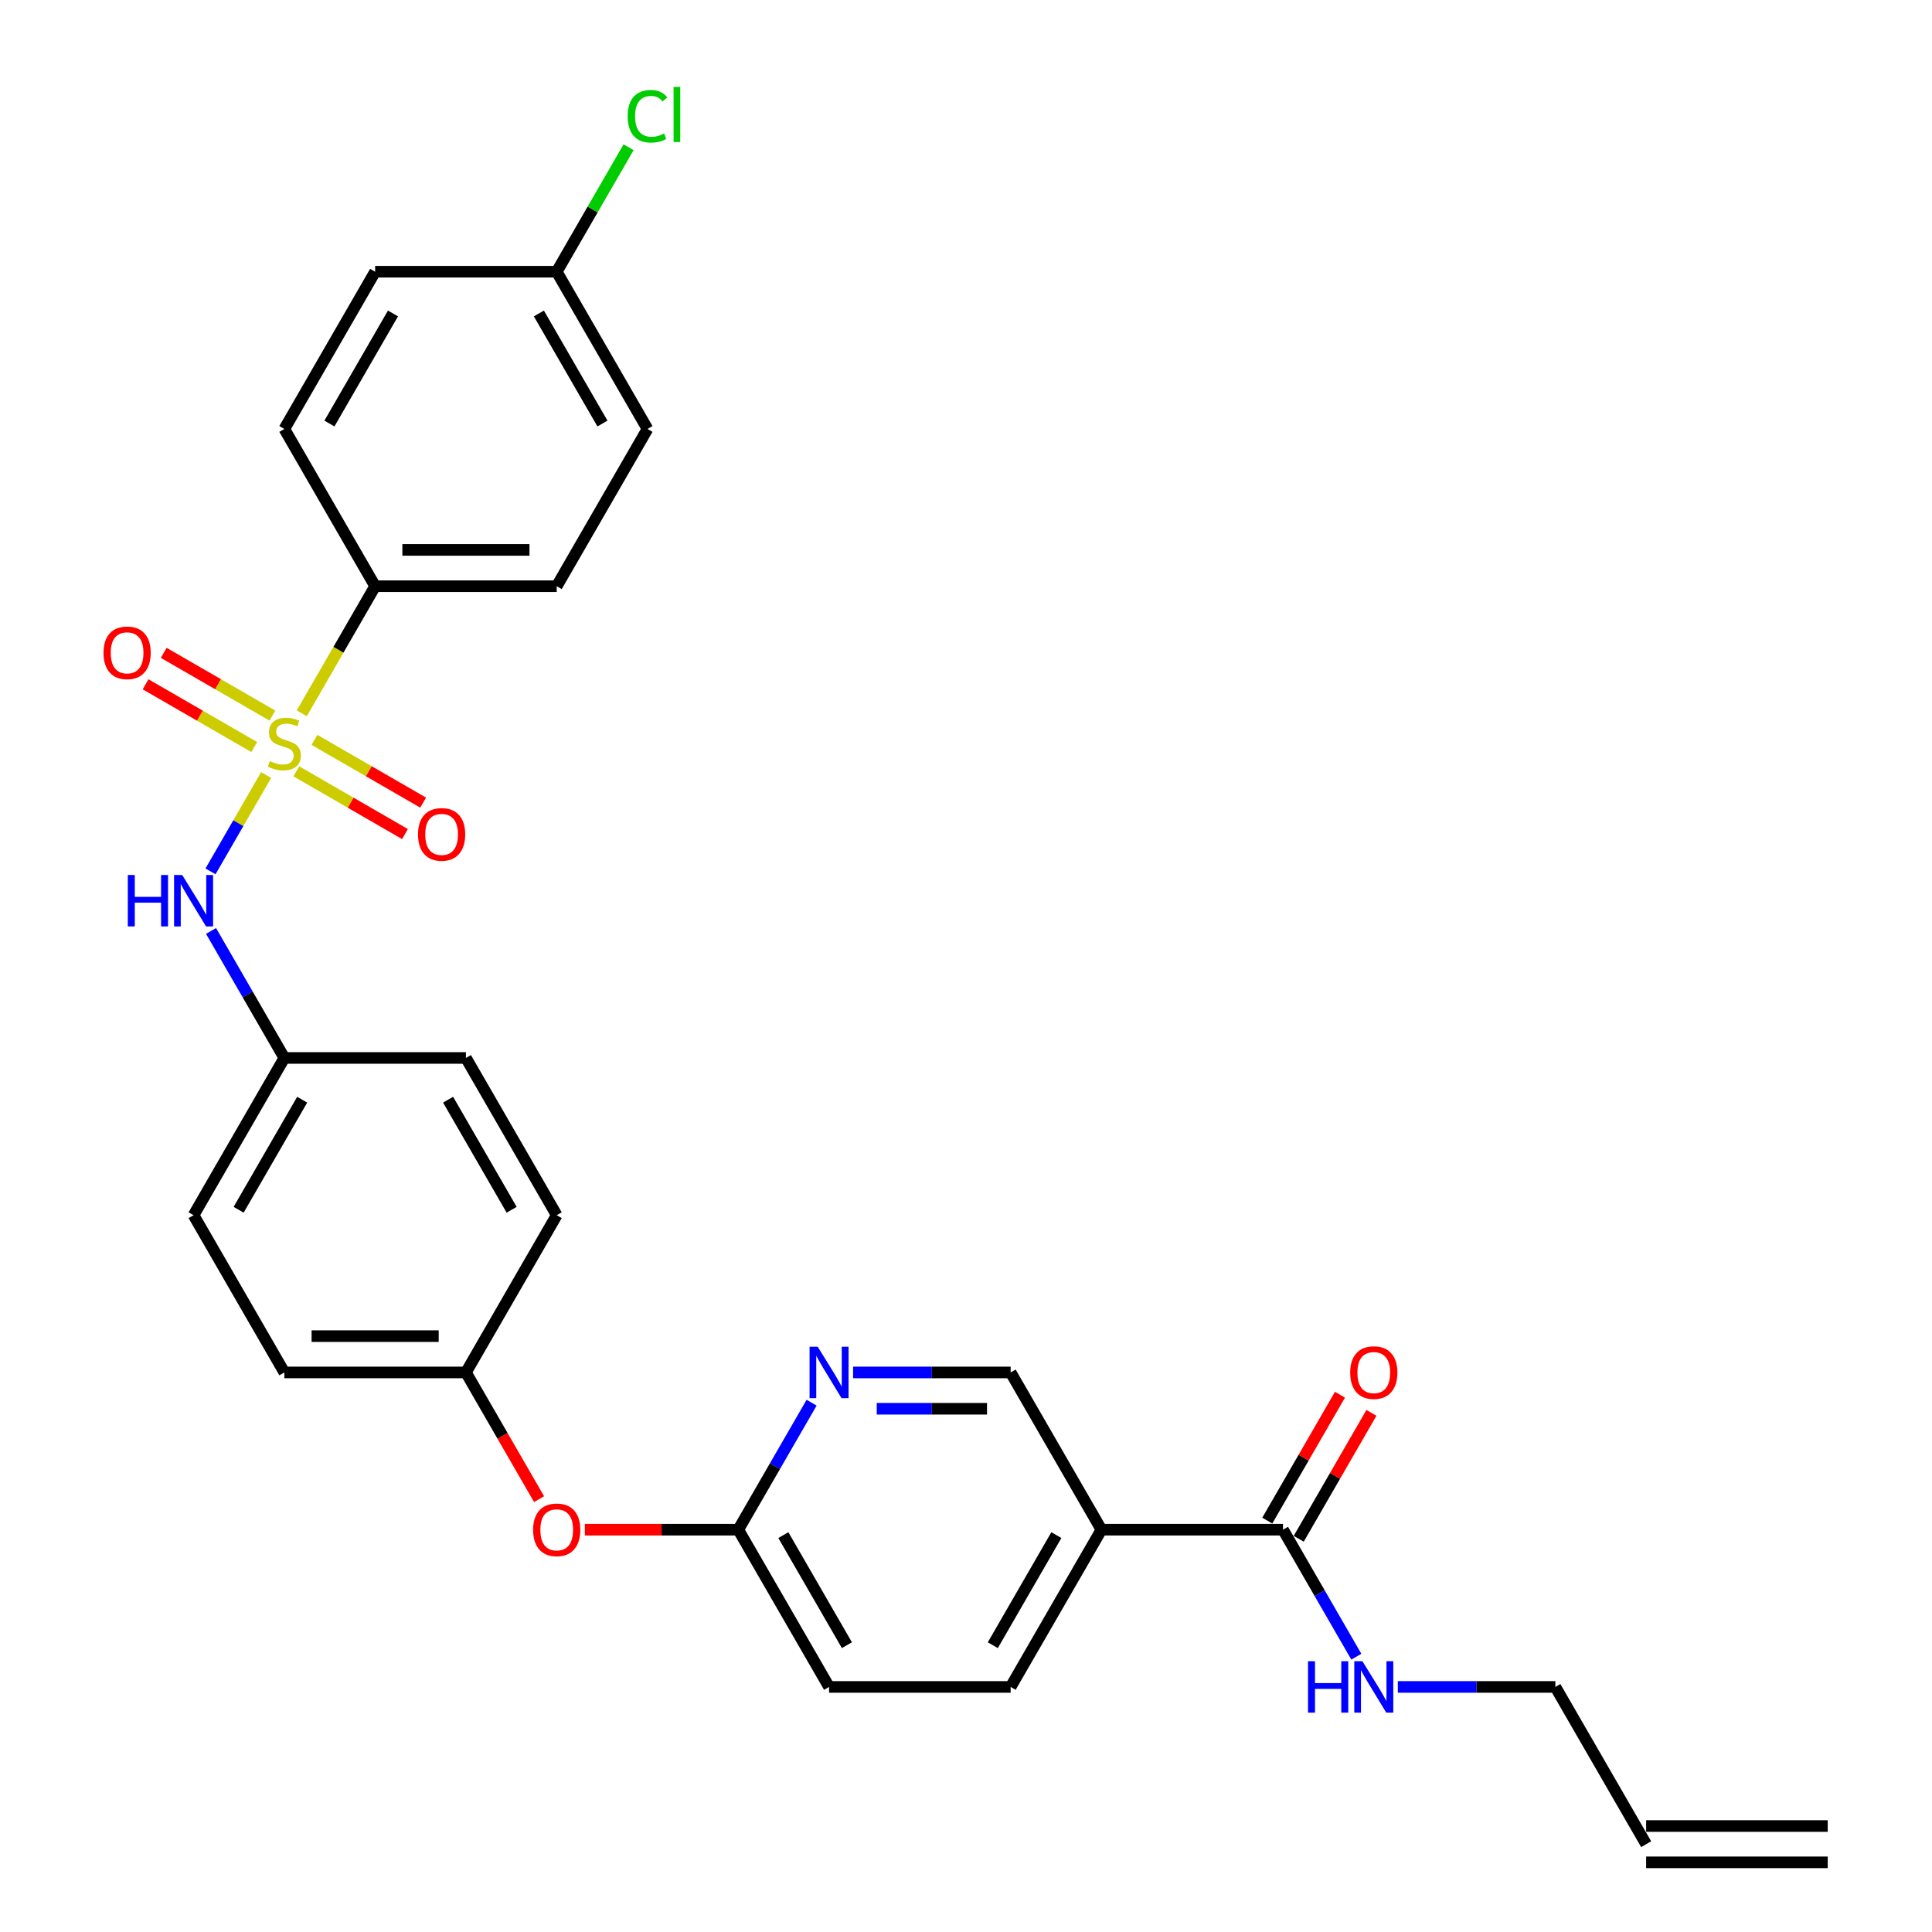 <?xml version='1.0' encoding='iso-8859-1'?>
<svg version='1.1' baseProfile='full'
              xmlns='http://www.w3.org/2000/svg'
                      xmlns:rdkit='http://www.rdkit.org/xml'
                      xmlns:xlink='http://www.w3.org/1999/xlink'
                  xml:space='preserve'
width='1000px' height='1000px' viewBox='0 0 1000 1000'>
<!-- END OF HEADER -->
<rect style='opacity:1.0;fill:#FFFFFF;stroke:none' width='1000' height='1000' x='0' y='0'> </rect>
<path class='bond-0' d='M 137.751,401.147 L 123.355,426.082' style='fill:none;fill-rule:evenodd;stroke:#CCCC00;stroke-width:6px;stroke-linecap:butt;stroke-linejoin:miter;stroke-opacity:1' />
<path class='bond-0' d='M 123.355,426.082 L 108.958,451.017' style='fill:none;fill-rule:evenodd;stroke:#0000FF;stroke-width:6px;stroke-linecap:butt;stroke-linejoin:miter;stroke-opacity:1' />
<path class='bond-3' d='M 156.2,369.193 L 175.186,336.308' style='fill:none;fill-rule:evenodd;stroke:#CCCC00;stroke-width:6px;stroke-linecap:butt;stroke-linejoin:miter;stroke-opacity:1' />
<path class='bond-3' d='M 175.186,336.308 L 194.172,303.423' style='fill:none;fill-rule:evenodd;stroke:#000000;stroke-width:6px;stroke-linecap:butt;stroke-linejoin:miter;stroke-opacity:1' />
<path class='bond-5' d='M 153.366,399.235 L 181.493,415.474' style='fill:none;fill-rule:evenodd;stroke:#CCCC00;stroke-width:6px;stroke-linecap:butt;stroke-linejoin:miter;stroke-opacity:1' />
<path class='bond-5' d='M 181.493,415.474 L 209.62,431.714' style='fill:none;fill-rule:evenodd;stroke:#FF0000;stroke-width:6px;stroke-linecap:butt;stroke-linejoin:miter;stroke-opacity:1' />
<path class='bond-5' d='M 162.764,382.957 L 190.891,399.196' style='fill:none;fill-rule:evenodd;stroke:#CCCC00;stroke-width:6px;stroke-linecap:butt;stroke-linejoin:miter;stroke-opacity:1' />
<path class='bond-5' d='M 190.891,399.196 L 219.018,415.436' style='fill:none;fill-rule:evenodd;stroke:#FF0000;stroke-width:6px;stroke-linecap:butt;stroke-linejoin:miter;stroke-opacity:1' />
<path class='bond-6' d='M 140.998,370.391 L 112.87,354.151' style='fill:none;fill-rule:evenodd;stroke:#CCCC00;stroke-width:6px;stroke-linecap:butt;stroke-linejoin:miter;stroke-opacity:1' />
<path class='bond-6' d='M 112.87,354.151 L 84.743,337.912' style='fill:none;fill-rule:evenodd;stroke:#FF0000;stroke-width:6px;stroke-linecap:butt;stroke-linejoin:miter;stroke-opacity:1' />
<path class='bond-6' d='M 131.599,386.669 L 103.472,370.429' style='fill:none;fill-rule:evenodd;stroke:#CCCC00;stroke-width:6px;stroke-linecap:butt;stroke-linejoin:miter;stroke-opacity:1' />
<path class='bond-6' d='M 103.472,370.429 L 75.345,354.19' style='fill:none;fill-rule:evenodd;stroke:#FF0000;stroke-width:6px;stroke-linecap:butt;stroke-linejoin:miter;stroke-opacity:1' />
<path class='bond-15' d='M 109.231,481.861 L 128.206,514.727' style='fill:none;fill-rule:evenodd;stroke:#0000FF;stroke-width:6px;stroke-linecap:butt;stroke-linejoin:miter;stroke-opacity:1' />
<path class='bond-15' d='M 128.206,514.727 L 147.182,547.594' style='fill:none;fill-rule:evenodd;stroke:#000000;stroke-width:6px;stroke-linecap:butt;stroke-linejoin:miter;stroke-opacity:1' />
<path class='bond-1' d='M 570.098,791.765 L 523.108,873.155' style='fill:none;fill-rule:evenodd;stroke:#000000;stroke-width:6px;stroke-linecap:butt;stroke-linejoin:miter;stroke-opacity:1' />
<path class='bond-1' d='M 546.772,794.575 L 513.878,851.548' style='fill:none;fill-rule:evenodd;stroke:#000000;stroke-width:6px;stroke-linecap:butt;stroke-linejoin:miter;stroke-opacity:1' />
<path class='bond-2' d='M 570.098,791.765 L 664.08,791.765' style='fill:none;fill-rule:evenodd;stroke:#000000;stroke-width:6px;stroke-linecap:butt;stroke-linejoin:miter;stroke-opacity:1' />
<path class='bond-31' d='M 570.098,791.765 L 523.108,710.374' style='fill:none;fill-rule:evenodd;stroke:#000000;stroke-width:6px;stroke-linecap:butt;stroke-linejoin:miter;stroke-opacity:1' />
<path class='bond-9' d='M 672.219,796.464 L 691.032,763.879' style='fill:none;fill-rule:evenodd;stroke:#000000;stroke-width:6px;stroke-linecap:butt;stroke-linejoin:miter;stroke-opacity:1' />
<path class='bond-9' d='M 691.032,763.879 L 709.844,731.295' style='fill:none;fill-rule:evenodd;stroke:#FF0000;stroke-width:6px;stroke-linecap:butt;stroke-linejoin:miter;stroke-opacity:1' />
<path class='bond-9' d='M 655.941,787.066 L 674.753,754.481' style='fill:none;fill-rule:evenodd;stroke:#000000;stroke-width:6px;stroke-linecap:butt;stroke-linejoin:miter;stroke-opacity:1' />
<path class='bond-9' d='M 674.753,754.481 L 693.566,721.896' style='fill:none;fill-rule:evenodd;stroke:#FF0000;stroke-width:6px;stroke-linecap:butt;stroke-linejoin:miter;stroke-opacity:1' />
<path class='bond-14' d='M 664.08,791.765 L 683.055,824.631' style='fill:none;fill-rule:evenodd;stroke:#000000;stroke-width:6px;stroke-linecap:butt;stroke-linejoin:miter;stroke-opacity:1' />
<path class='bond-14' d='M 683.055,824.631 L 702.031,857.498' style='fill:none;fill-rule:evenodd;stroke:#0000FF;stroke-width:6px;stroke-linecap:butt;stroke-linejoin:miter;stroke-opacity:1' />
<path class='bond-12' d='M 194.172,303.423 L 288.154,303.423' style='fill:none;fill-rule:evenodd;stroke:#000000;stroke-width:6px;stroke-linecap:butt;stroke-linejoin:miter;stroke-opacity:1' />
<path class='bond-12' d='M 208.27,284.626 L 274.057,284.626' style='fill:none;fill-rule:evenodd;stroke:#000000;stroke-width:6px;stroke-linecap:butt;stroke-linejoin:miter;stroke-opacity:1' />
<path class='bond-13' d='M 194.172,303.423 L 147.182,222.032' style='fill:none;fill-rule:evenodd;stroke:#000000;stroke-width:6px;stroke-linecap:butt;stroke-linejoin:miter;stroke-opacity:1' />
<path class='bond-4' d='M 420.086,726.032 L 401.111,758.898' style='fill:none;fill-rule:evenodd;stroke:#0000FF;stroke-width:6px;stroke-linecap:butt;stroke-linejoin:miter;stroke-opacity:1' />
<path class='bond-4' d='M 401.111,758.898 L 382.135,791.765' style='fill:none;fill-rule:evenodd;stroke:#000000;stroke-width:6px;stroke-linecap:butt;stroke-linejoin:miter;stroke-opacity:1' />
<path class='bond-8' d='M 441.569,710.374 L 482.338,710.374' style='fill:none;fill-rule:evenodd;stroke:#0000FF;stroke-width:6px;stroke-linecap:butt;stroke-linejoin:miter;stroke-opacity:1' />
<path class='bond-8' d='M 482.338,710.374 L 523.108,710.374' style='fill:none;fill-rule:evenodd;stroke:#000000;stroke-width:6px;stroke-linecap:butt;stroke-linejoin:miter;stroke-opacity:1' />
<path class='bond-8' d='M 453.8,729.171 L 482.338,729.171' style='fill:none;fill-rule:evenodd;stroke:#0000FF;stroke-width:6px;stroke-linecap:butt;stroke-linejoin:miter;stroke-opacity:1' />
<path class='bond-8' d='M 482.338,729.171 L 510.877,729.171' style='fill:none;fill-rule:evenodd;stroke:#000000;stroke-width:6px;stroke-linecap:butt;stroke-linejoin:miter;stroke-opacity:1' />
<path class='bond-7' d='M 382.135,791.765 L 342.428,791.765' style='fill:none;fill-rule:evenodd;stroke:#000000;stroke-width:6px;stroke-linecap:butt;stroke-linejoin:miter;stroke-opacity:1' />
<path class='bond-7' d='M 342.428,791.765 L 302.721,791.765' style='fill:none;fill-rule:evenodd;stroke:#FF0000;stroke-width:6px;stroke-linecap:butt;stroke-linejoin:miter;stroke-opacity:1' />
<path class='bond-19' d='M 382.135,791.765 L 429.126,873.155' style='fill:none;fill-rule:evenodd;stroke:#000000;stroke-width:6px;stroke-linecap:butt;stroke-linejoin:miter;stroke-opacity:1' />
<path class='bond-19' d='M 405.462,794.575 L 438.356,851.548' style='fill:none;fill-rule:evenodd;stroke:#000000;stroke-width:6px;stroke-linecap:butt;stroke-linejoin:miter;stroke-opacity:1' />
<path class='bond-10' d='M 523.108,873.155 L 429.126,873.155' style='fill:none;fill-rule:evenodd;stroke:#000000;stroke-width:6px;stroke-linecap:butt;stroke-linejoin:miter;stroke-opacity:1' />
<path class='bond-11' d='M 279.027,775.957 L 260.095,743.166' style='fill:none;fill-rule:evenodd;stroke:#FF0000;stroke-width:6px;stroke-linecap:butt;stroke-linejoin:miter;stroke-opacity:1' />
<path class='bond-11' d='M 260.095,743.166 L 241.163,710.374' style='fill:none;fill-rule:evenodd;stroke:#000000;stroke-width:6px;stroke-linecap:butt;stroke-linejoin:miter;stroke-opacity:1' />
<path class='bond-21' d='M 288.154,303.423 L 335.145,222.032' style='fill:none;fill-rule:evenodd;stroke:#000000;stroke-width:6px;stroke-linecap:butt;stroke-linejoin:miter;stroke-opacity:1' />
<path class='bond-22' d='M 147.182,222.032 L 194.172,140.642' style='fill:none;fill-rule:evenodd;stroke:#000000;stroke-width:6px;stroke-linecap:butt;stroke-linejoin:miter;stroke-opacity:1' />
<path class='bond-22' d='M 170.508,219.222 L 203.402,162.248' style='fill:none;fill-rule:evenodd;stroke:#000000;stroke-width:6px;stroke-linecap:butt;stroke-linejoin:miter;stroke-opacity:1' />
<path class='bond-28' d='M 723.514,873.155 L 764.283,873.155' style='fill:none;fill-rule:evenodd;stroke:#0000FF;stroke-width:6px;stroke-linecap:butt;stroke-linejoin:miter;stroke-opacity:1' />
<path class='bond-28' d='M 764.283,873.155 L 805.052,873.155' style='fill:none;fill-rule:evenodd;stroke:#000000;stroke-width:6px;stroke-linecap:butt;stroke-linejoin:miter;stroke-opacity:1' />
<path class='bond-24' d='M 147.182,547.594 L 100.191,628.984' style='fill:none;fill-rule:evenodd;stroke:#000000;stroke-width:6px;stroke-linecap:butt;stroke-linejoin:miter;stroke-opacity:1' />
<path class='bond-24' d='M 156.411,569.2 L 123.517,626.174' style='fill:none;fill-rule:evenodd;stroke:#000000;stroke-width:6px;stroke-linecap:butt;stroke-linejoin:miter;stroke-opacity:1' />
<path class='bond-25' d='M 147.182,547.594 L 241.163,547.594' style='fill:none;fill-rule:evenodd;stroke:#000000;stroke-width:6px;stroke-linecap:butt;stroke-linejoin:miter;stroke-opacity:1' />
<path class='bond-16' d='M 852.043,954.545 L 805.052,873.155' style='fill:none;fill-rule:evenodd;stroke:#000000;stroke-width:6px;stroke-linecap:butt;stroke-linejoin:miter;stroke-opacity:1' />
<path class='bond-17' d='M 852.043,963.944 L 946.024,963.944' style='fill:none;fill-rule:evenodd;stroke:#000000;stroke-width:6px;stroke-linecap:butt;stroke-linejoin:miter;stroke-opacity:1' />
<path class='bond-17' d='M 852.043,945.147 L 946.024,945.147' style='fill:none;fill-rule:evenodd;stroke:#000000;stroke-width:6px;stroke-linecap:butt;stroke-linejoin:miter;stroke-opacity:1' />
<path class='bond-18' d='M 241.163,710.374 L 288.154,628.984' style='fill:none;fill-rule:evenodd;stroke:#000000;stroke-width:6px;stroke-linecap:butt;stroke-linejoin:miter;stroke-opacity:1' />
<path class='bond-30' d='M 241.163,710.374 L 147.182,710.374' style='fill:none;fill-rule:evenodd;stroke:#000000;stroke-width:6px;stroke-linecap:butt;stroke-linejoin:miter;stroke-opacity:1' />
<path class='bond-30' d='M 227.066,691.578 L 161.279,691.578' style='fill:none;fill-rule:evenodd;stroke:#000000;stroke-width:6px;stroke-linecap:butt;stroke-linejoin:miter;stroke-opacity:1' />
<path class='bond-20' d='M 288.154,140.642 L 194.172,140.642' style='fill:none;fill-rule:evenodd;stroke:#000000;stroke-width:6px;stroke-linecap:butt;stroke-linejoin:miter;stroke-opacity:1' />
<path class='bond-23' d='M 288.154,140.642 L 306.755,108.424' style='fill:none;fill-rule:evenodd;stroke:#000000;stroke-width:6px;stroke-linecap:butt;stroke-linejoin:miter;stroke-opacity:1' />
<path class='bond-23' d='M 306.755,108.424 L 325.356,76.206' style='fill:none;fill-rule:evenodd;stroke:#00CC00;stroke-width:6px;stroke-linecap:butt;stroke-linejoin:miter;stroke-opacity:1' />
<path class='bond-29' d='M 288.154,140.642 L 335.145,222.032' style='fill:none;fill-rule:evenodd;stroke:#000000;stroke-width:6px;stroke-linecap:butt;stroke-linejoin:miter;stroke-opacity:1' />
<path class='bond-29' d='M 278.924,162.248 L 311.818,219.222' style='fill:none;fill-rule:evenodd;stroke:#000000;stroke-width:6px;stroke-linecap:butt;stroke-linejoin:miter;stroke-opacity:1' />
<path class='bond-26' d='M 100.191,628.984 L 147.182,710.374' style='fill:none;fill-rule:evenodd;stroke:#000000;stroke-width:6px;stroke-linecap:butt;stroke-linejoin:miter;stroke-opacity:1' />
<path class='bond-27' d='M 241.163,547.594 L 288.154,628.984' style='fill:none;fill-rule:evenodd;stroke:#000000;stroke-width:6px;stroke-linecap:butt;stroke-linejoin:miter;stroke-opacity:1' />
<path class='bond-27' d='M 231.934,569.2 L 264.827,626.174' style='fill:none;fill-rule:evenodd;stroke:#000000;stroke-width:6px;stroke-linecap:butt;stroke-linejoin:miter;stroke-opacity:1' />
<path  class='atom-0' d='M 139.663 393.948
Q 139.964 394.061, 141.204 394.587
Q 142.445 395.113, 143.798 395.452
Q 145.189 395.752, 146.542 395.752
Q 149.061 395.752, 150.527 394.549
Q 151.993 393.309, 151.993 391.166
Q 151.993 389.7, 151.242 388.798
Q 150.527 387.895, 149.4 387.407
Q 148.272 386.918, 146.392 386.354
Q 144.024 385.64, 142.595 384.963
Q 141.204 384.287, 140.189 382.858
Q 139.212 381.43, 139.212 379.024
Q 139.212 375.678, 141.467 373.61
Q 143.761 371.543, 148.272 371.543
Q 151.354 371.543, 154.85 373.009
L 153.986 375.903
Q 150.79 374.588, 148.385 374.588
Q 145.791 374.588, 144.362 375.678
Q 142.934 376.73, 142.971 378.573
Q 142.971 380.001, 143.685 380.866
Q 144.437 381.73, 145.49 382.219
Q 146.58 382.708, 148.385 383.272
Q 150.79 384.023, 152.219 384.775
Q 153.647 385.527, 154.662 387.068
Q 155.715 388.572, 155.715 391.166
Q 155.715 394.85, 153.234 396.843
Q 150.79 398.797, 146.693 398.797
Q 144.325 398.797, 142.52 398.271
Q 140.753 397.782, 138.648 396.918
L 139.663 393.948
' fill='#CCCC00'/>
<path  class='atom-1' d='M 66.151 452.895
L 69.76 452.895
L 69.76 464.211
L 83.368 464.211
L 83.368 452.895
L 86.977 452.895
L 86.977 479.511
L 83.368 479.511
L 83.368 467.218
L 69.76 467.218
L 69.76 479.511
L 66.151 479.511
L 66.151 452.895
' fill='#0000FF'/>
<path  class='atom-1' d='M 94.308 452.895
L 103.029 466.993
Q 103.894 468.384, 105.285 470.902
Q 106.676 473.421, 106.751 473.571
L 106.751 452.895
L 110.284 452.895
L 110.284 479.511
L 106.638 479.511
L 97.277 464.098
Q 96.187 462.294, 95.022 460.226
Q 93.894 458.158, 93.556 457.519
L 93.556 479.511
L 90.097 479.511
L 90.097 452.895
L 94.308 452.895
' fill='#0000FF'/>
<path  class='atom-5' d='M 423.243 697.067
L 431.964 711.164
Q 432.829 712.555, 434.22 715.073
Q 435.611 717.592, 435.686 717.743
L 435.686 697.067
L 439.22 697.067
L 439.22 723.682
L 435.573 723.682
L 426.213 708.269
Q 425.122 706.465, 423.957 704.397
Q 422.829 702.33, 422.491 701.69
L 422.491 723.682
L 419.032 723.682
L 419.032 697.067
L 423.243 697.067
' fill='#0000FF'/>
<path  class='atom-6' d='M 216.354 431.879
Q 216.354 425.488, 219.512 421.917
Q 222.67 418.345, 228.572 418.345
Q 234.474 418.345, 237.632 421.917
Q 240.79 425.488, 240.79 431.879
Q 240.79 438.345, 237.594 442.029
Q 234.399 445.675, 228.572 445.675
Q 222.707 445.675, 219.512 442.029
Q 216.354 438.382, 216.354 431.879
M 228.572 442.668
Q 232.632 442.668, 234.812 439.961
Q 237.03 437.217, 237.03 431.879
Q 237.03 426.653, 234.812 424.022
Q 232.632 421.353, 228.572 421.353
Q 224.512 421.353, 222.294 423.984
Q 220.114 426.616, 220.114 431.879
Q 220.114 437.255, 222.294 439.961
Q 224.512 442.668, 228.572 442.668
' fill='#FF0000'/>
<path  class='atom-7' d='M 53.574 337.897
Q 53.574 331.507, 56.731 327.935
Q 59.889 324.364, 65.791 324.364
Q 71.693 324.364, 74.851 327.935
Q 78.009 331.507, 78.009 337.897
Q 78.009 344.363, 74.813 348.047
Q 71.618 351.694, 65.791 351.694
Q 59.927 351.694, 56.731 348.047
Q 53.574 344.401, 53.574 337.897
M 65.791 348.686
Q 69.851 348.686, 72.032 345.98
Q 74.249 343.235, 74.249 337.897
Q 74.249 332.672, 72.032 330.04
Q 69.851 327.371, 65.791 327.371
Q 61.731 327.371, 59.513 330.003
Q 57.333 332.634, 57.333 337.897
Q 57.333 343.273, 59.513 345.98
Q 61.731 348.686, 65.791 348.686
' fill='#FF0000'/>
<path  class='atom-10' d='M 698.853 710.45
Q 698.853 704.059, 702.011 700.487
Q 705.169 696.916, 711.071 696.916
Q 716.973 696.916, 720.13 700.487
Q 723.288 704.059, 723.288 710.45
Q 723.288 716.915, 720.093 720.6
Q 716.897 724.246, 711.071 724.246
Q 705.206 724.246, 702.011 720.6
Q 698.853 716.953, 698.853 710.45
M 711.071 721.239
Q 715.131 721.239, 717.311 718.532
Q 719.529 715.788, 719.529 710.45
Q 719.529 705.224, 717.311 702.593
Q 715.131 699.924, 711.071 699.924
Q 707.011 699.924, 704.793 702.555
Q 702.612 705.187, 702.612 710.45
Q 702.612 715.825, 704.793 718.532
Q 707.011 721.239, 711.071 721.239
' fill='#FF0000'/>
<path  class='atom-12' d='M 275.936 791.84
Q 275.936 785.449, 279.094 781.878
Q 282.252 778.307, 288.154 778.307
Q 294.056 778.307, 297.214 781.878
Q 300.371 785.449, 300.371 791.84
Q 300.371 798.306, 297.176 801.99
Q 293.981 805.636, 288.154 805.636
Q 282.289 805.636, 279.094 801.99
Q 275.936 798.343, 275.936 791.84
M 288.154 802.629
Q 292.214 802.629, 294.394 799.922
Q 296.612 797.178, 296.612 791.84
Q 296.612 786.615, 294.394 783.983
Q 292.214 781.314, 288.154 781.314
Q 284.094 781.314, 281.876 783.945
Q 279.695 786.577, 279.695 791.84
Q 279.695 797.216, 281.876 799.922
Q 284.094 802.629, 288.154 802.629
' fill='#FF0000'/>
<path  class='atom-15' d='M 677.03 859.847
L 680.639 859.847
L 680.639 871.163
L 694.248 871.163
L 694.248 859.847
L 697.857 859.847
L 697.857 886.463
L 694.248 886.463
L 694.248 874.17
L 680.639 874.17
L 680.639 886.463
L 677.03 886.463
L 677.03 859.847
' fill='#0000FF'/>
<path  class='atom-15' d='M 705.187 859.847
L 713.909 873.945
Q 714.773 875.335, 716.164 877.854
Q 717.555 880.373, 717.63 880.523
L 717.63 859.847
L 721.164 859.847
L 721.164 886.463
L 717.518 886.463
L 708.157 871.05
Q 707.067 869.245, 705.902 867.178
Q 704.774 865.11, 704.435 864.471
L 704.435 886.463
L 700.977 886.463
L 700.977 859.847
L 705.187 859.847
' fill='#0000FF'/>
<path  class='atom-24' d='M 324.882 60.172
Q 324.882 53.556, 327.964 50.098
Q 331.085 46.602, 336.987 46.602
Q 342.475 46.602, 345.407 50.474
L 342.926 52.504
Q 340.783 49.684, 336.987 49.684
Q 332.964 49.684, 330.821 52.391
Q 328.716 55.06, 328.716 60.172
Q 328.716 65.435, 330.897 68.142
Q 333.115 70.849, 337.4 70.849
Q 340.332 70.849, 343.753 69.082
L 344.806 71.901
Q 343.415 72.803, 341.31 73.33
Q 339.205 73.856, 336.874 73.856
Q 331.085 73.856, 327.964 70.322
Q 324.882 66.789, 324.882 60.172
' fill='#00CC00'/>
<path  class='atom-24' d='M 348.64 44.985
L 352.099 44.985
L 352.099 73.518
L 348.64 73.518
L 348.64 44.985
' fill='#00CC00'/>
</svg>
